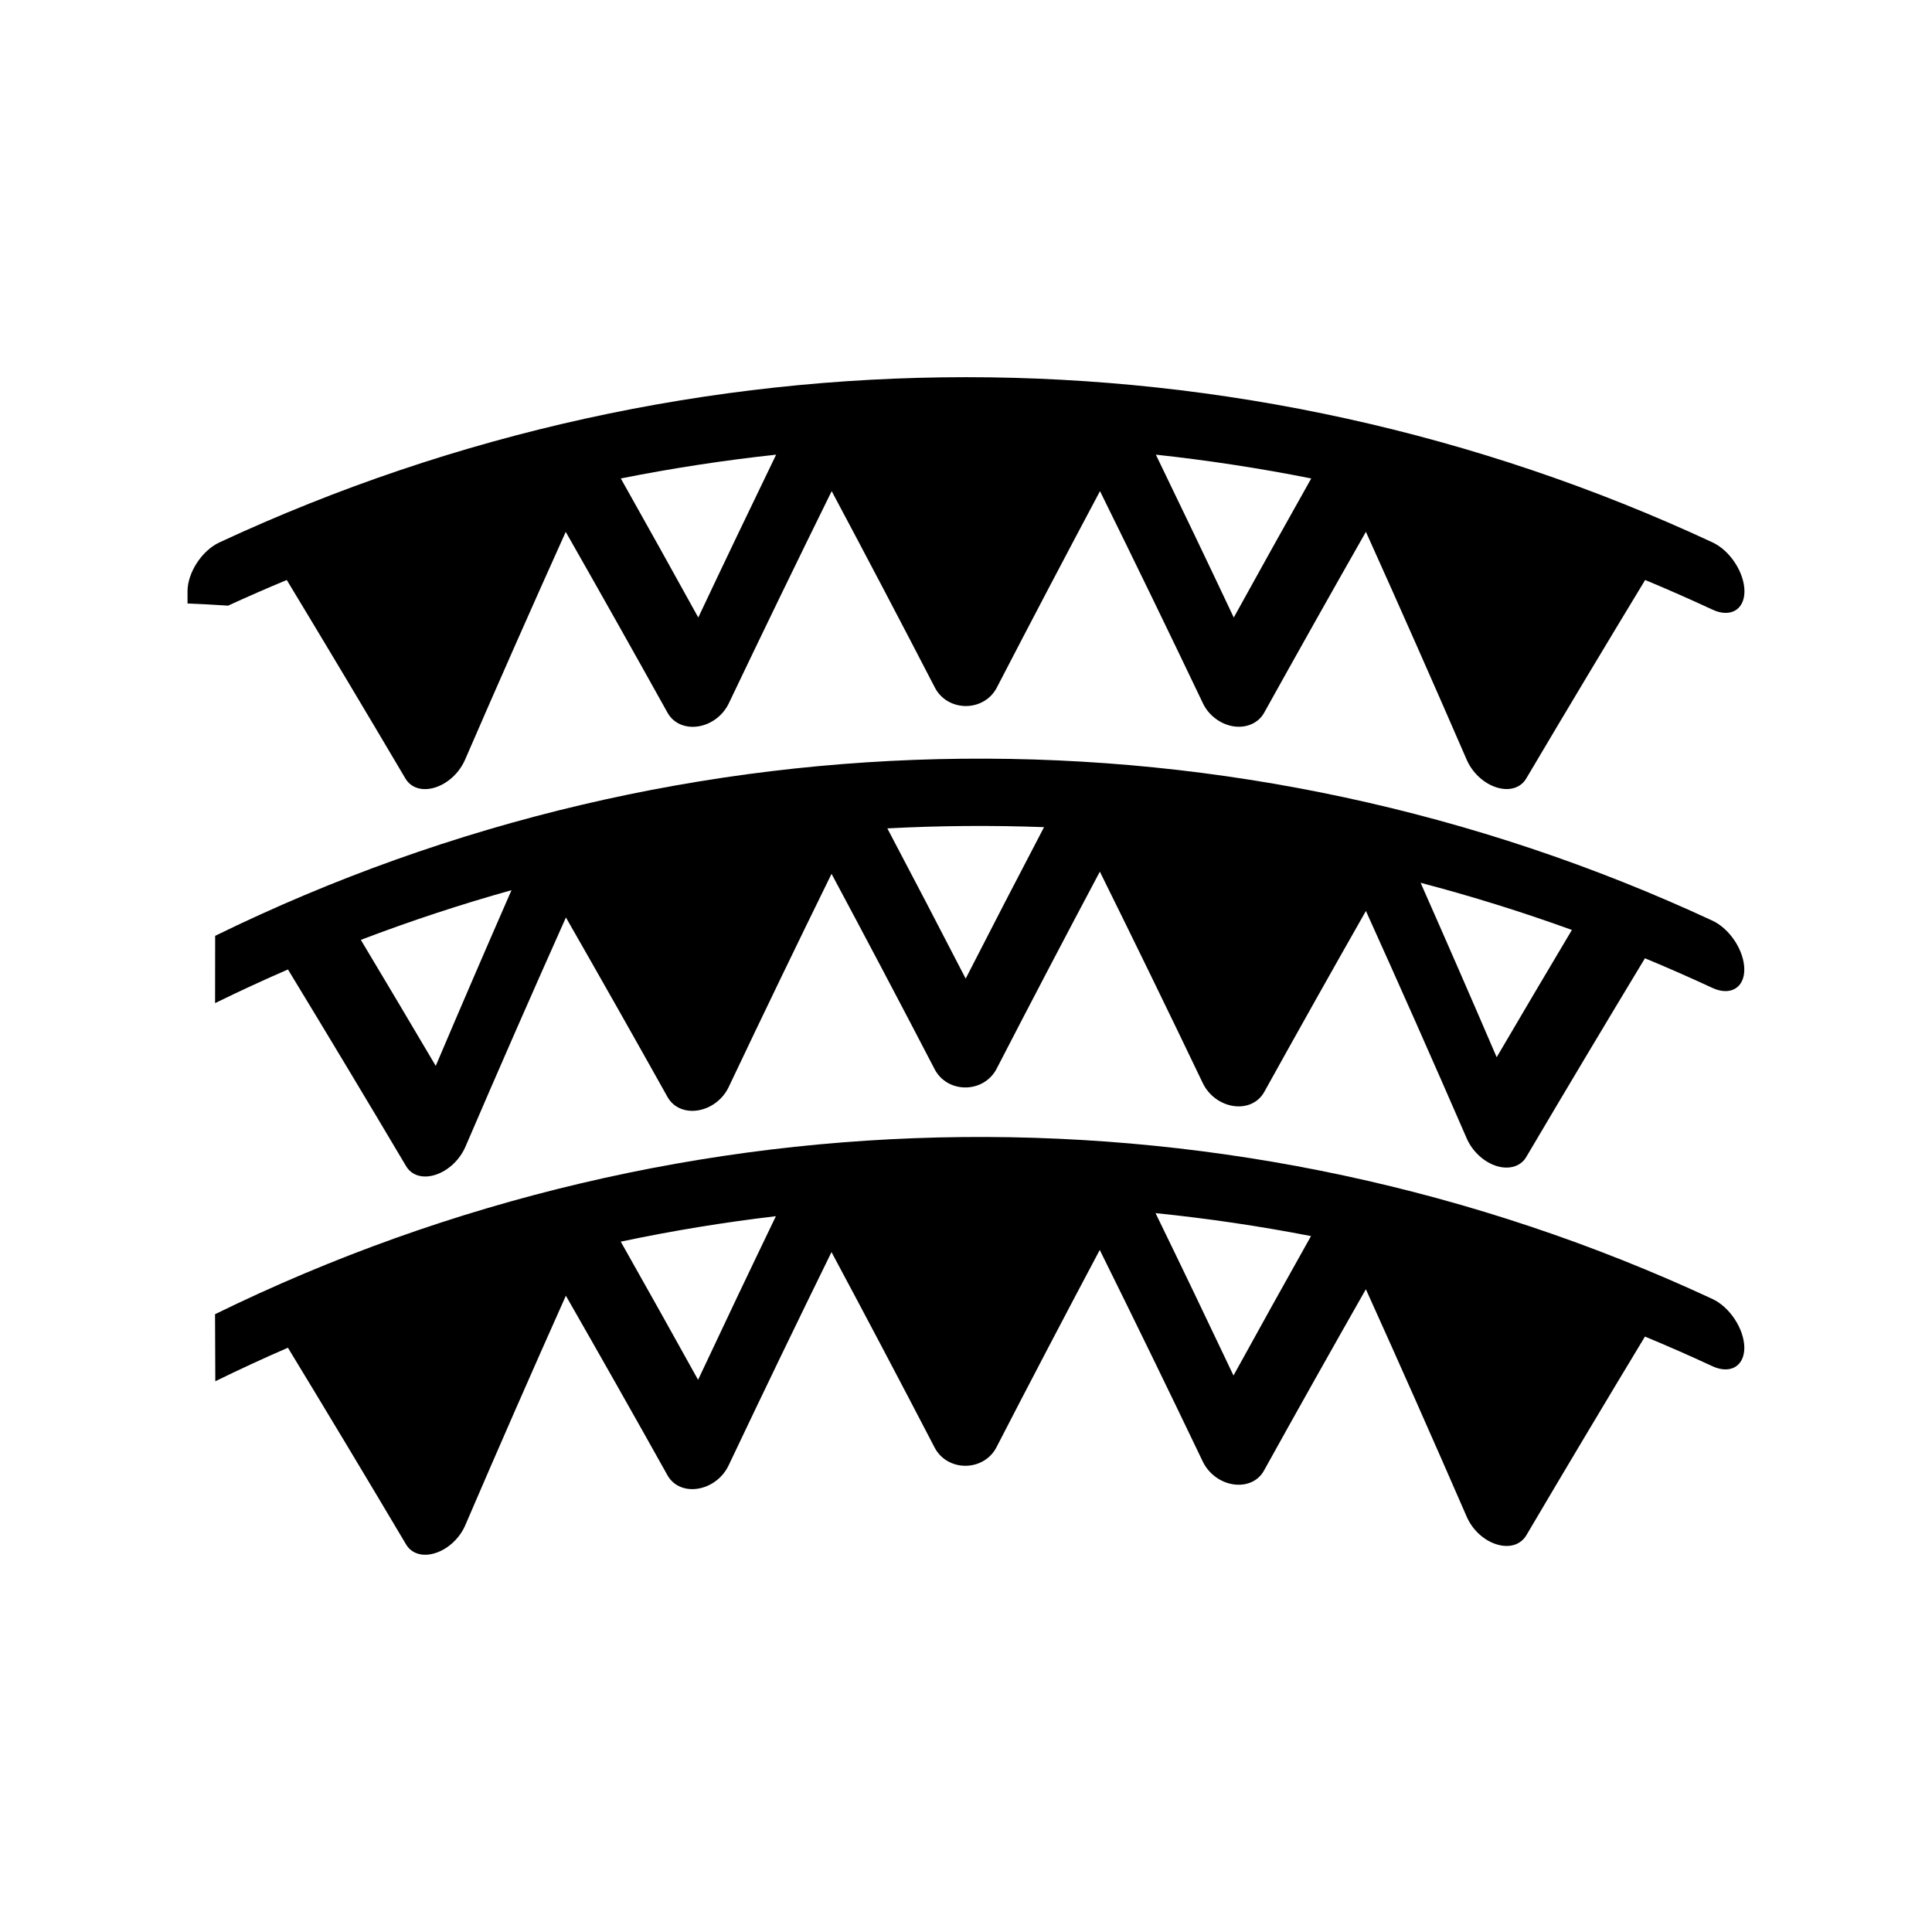 <?xml version="1.0" encoding="UTF-8"?>
<!-- Uploaded to: ICON Repo, www.svgrepo.com, Generator: ICON Repo Mixer Tools -->
<svg fill="#000000" width="800px" height="800px" version="1.1" viewBox="144 144 512 512" xmlns="http://www.w3.org/2000/svg">
 <g>
  <path d="m597.84 287.74c-125.41-58.375-270.25-58.375-395.68 0-4.688 2.18-8.465 8.043-8.465 12.953v3.238c3.57 0.141 7.152 0.332 10.758 0.57 5.148-2.363 10.332-4.629 15.543-6.797 10.375 17.152 20.859 34.688 31.445 52.613 1.5 2.535 4.512 3.426 7.879 2.371 3.352-1.055 6.387-3.848 7.914-7.336 8.844-20.398 17.742-40.535 26.691-60.398 8.953 15.719 17.953 31.703 26.992 47.949 1.547 2.762 4.656 4.125 8.098 3.602 3.441-0.531 6.555-2.844 8.117-6.098 9.07-19.02 18.164-37.766 27.273-56.25 9.109 17.098 18.242 34.457 27.367 52.094 1.562 3.012 4.703 4.848 8.188 4.856 3.481 0 6.617-1.844 8.191-4.859 9.125-17.629 18.254-34.992 27.359-52.094 9.109 18.473 18.207 37.207 27.27 56.211 1.516 3.219 4.703 5.602 8.129 6.125 3.422 0.523 6.613-0.887 8.109-3.617 9.027-16.242 18.016-32.223 26.961-47.934 8.957 19.875 17.863 40.012 26.719 60.414 1.516 3.481 4.551 6.262 7.898 7.316 3.371 1.059 6.387 0.164 7.879-2.371 10.605-17.922 21.113-35.449 31.508-52.594 6 2.492 11.953 5.117 17.863 7.867 4.688 2.18 8.453 0.043 8.453-4.875-0.008-4.914-3.781-10.777-8.465-12.957zm-268.79 19.902c-6.863-12.438-13.707-24.719-20.531-36.848 13.645-2.715 27.379-4.812 41.164-6.305-6.887 14.23-13.77 28.613-20.633 43.152zm141.91 0.004c-6.863-14.543-13.75-28.922-20.645-43.156 13.785 1.492 27.527 3.59 41.176 6.305-6.824 12.129-13.672 24.414-20.531 36.852z"/>
  <path d="m201.05 510.05c6.367-3.117 12.789-6.078 19.254-8.887 10.316 16.973 20.758 34.348 31.301 52.113 1.492 2.523 4.492 3.379 7.856 2.277 3.379-1.113 6.414-3.969 7.883-7.445 8.816-20.516 17.691-40.762 26.617-60.73 8.934 15.598 17.918 31.461 26.938 47.605 1.547 2.754 4.644 4.09 8.086 3.527 3.469-0.57 6.586-2.934 8.117-6.188 9.059-19.109 18.148-37.938 27.254-56.504 9.102 17.008 18.227 34.285 27.348 51.836 1.57 2.996 4.703 4.812 8.191 4.793 3.512-0.027 6.656-1.91 8.184-4.922 9.125-17.695 18.258-35.121 27.367-52.277 9.117 18.414 18.223 37.102 27.297 56.066 1.559 3.242 4.676 5.543 8.129 6.055 3.481 0.508 6.598-0.887 8.102-3.664 9.035-16.289 18.043-32.301 26.996-48.047 8.957 19.82 17.863 39.91 26.719 60.277 1.512 3.488 4.539 6.281 7.918 7.332 3.348 1.043 6.359 0.152 7.883-2.394 10.586-17.949 21.074-35.508 31.438-52.668 6.004 2.488 11.961 5.106 17.875 7.856 4.688 2.172 8.461 0.043 8.461-4.902-0.027-4.906-3.809-10.758-8.469-12.926-125.94-58.551-271.79-57.203-396.81 4.047 0.012 5.914 0.043 11.84 0.07 17.77zm290.38-38.477c-6.828 12.16-13.672 24.477-20.539 36.953-6.871-14.5-13.754-28.844-20.66-43.035 13.793 1.402 27.543 3.43 41.199 6.082zm-141.81-5.269c-6.891 14.301-13.762 28.754-20.621 43.363-6.856-12.359-13.68-24.566-20.492-36.617 13.617-2.875 27.336-5.125 41.113-6.746z"/>
  <path d="m259.47 455.31c3.344-1.102 6.371-3.938 7.887-7.445 8.816-20.516 17.691-40.758 26.617-60.727 8.934 15.598 17.918 31.461 26.938 47.598 1.539 2.754 4.644 4.082 8.086 3.519 3.453-0.566 6.566-2.922 8.113-6.184 9.059-19.102 18.148-37.938 27.258-56.5 9.102 17.004 18.227 34.281 27.348 51.828 1.57 2.996 4.703 4.812 8.188 4.785 3.481-0.027 6.606-1.891 8.188-4.918 9.133-17.695 18.258-35.113 27.379-52.27 9.117 18.422 18.223 37.113 27.297 56.074 1.559 3.227 4.676 5.519 8.117 6.031 3.426 0.504 6.523-0.867 8.113-3.652 9.035-16.285 18.031-32.301 26.984-48.039 8.949 19.805 17.848 39.879 26.691 60.227 1.469 3.453 4.582 6.328 7.918 7.367 3.332 1.039 6.43 0.109 7.883-2.394 10.59-17.941 21.082-35.496 31.453-52.66 6 2.488 11.953 5.102 17.863 7.852 4.691 2.18 8.465 0.047 8.465-4.859 0.004-2.379-0.871-5.047-2.461-7.504-1.605-2.461-3.731-4.41-6.008-5.465-125.93-58.547-271.76-57.203-396.77 4.031-0.004 5.945-0.016 11.887-0.02 17.832 6.387-3.129 12.824-6.102 19.316-8.918 10.324 16.977 20.766 34.352 31.309 52.125 1.492 2.519 4.492 3.367 7.848 2.266zm301.1-64.867c-6.606 11.09-13.25 22.332-19.938 33.734-6.68-15.566-13.41-30.973-20.156-46.23 13.496 3.543 26.879 7.711 40.094 12.496zm-139.89-27.242c-6.918 13.227-13.844 26.609-20.766 40.141-6.922-13.426-13.848-26.695-20.762-39.812 13.832-0.73 27.691-0.84 41.527-0.328zm-141.13 16.707c-6.723 15.367-13.418 30.883-20.074 46.566-6.66-11.289-13.277-22.418-19.852-33.398 13.148-5.012 26.473-9.406 39.926-13.168z"/>
 </g>
</svg>